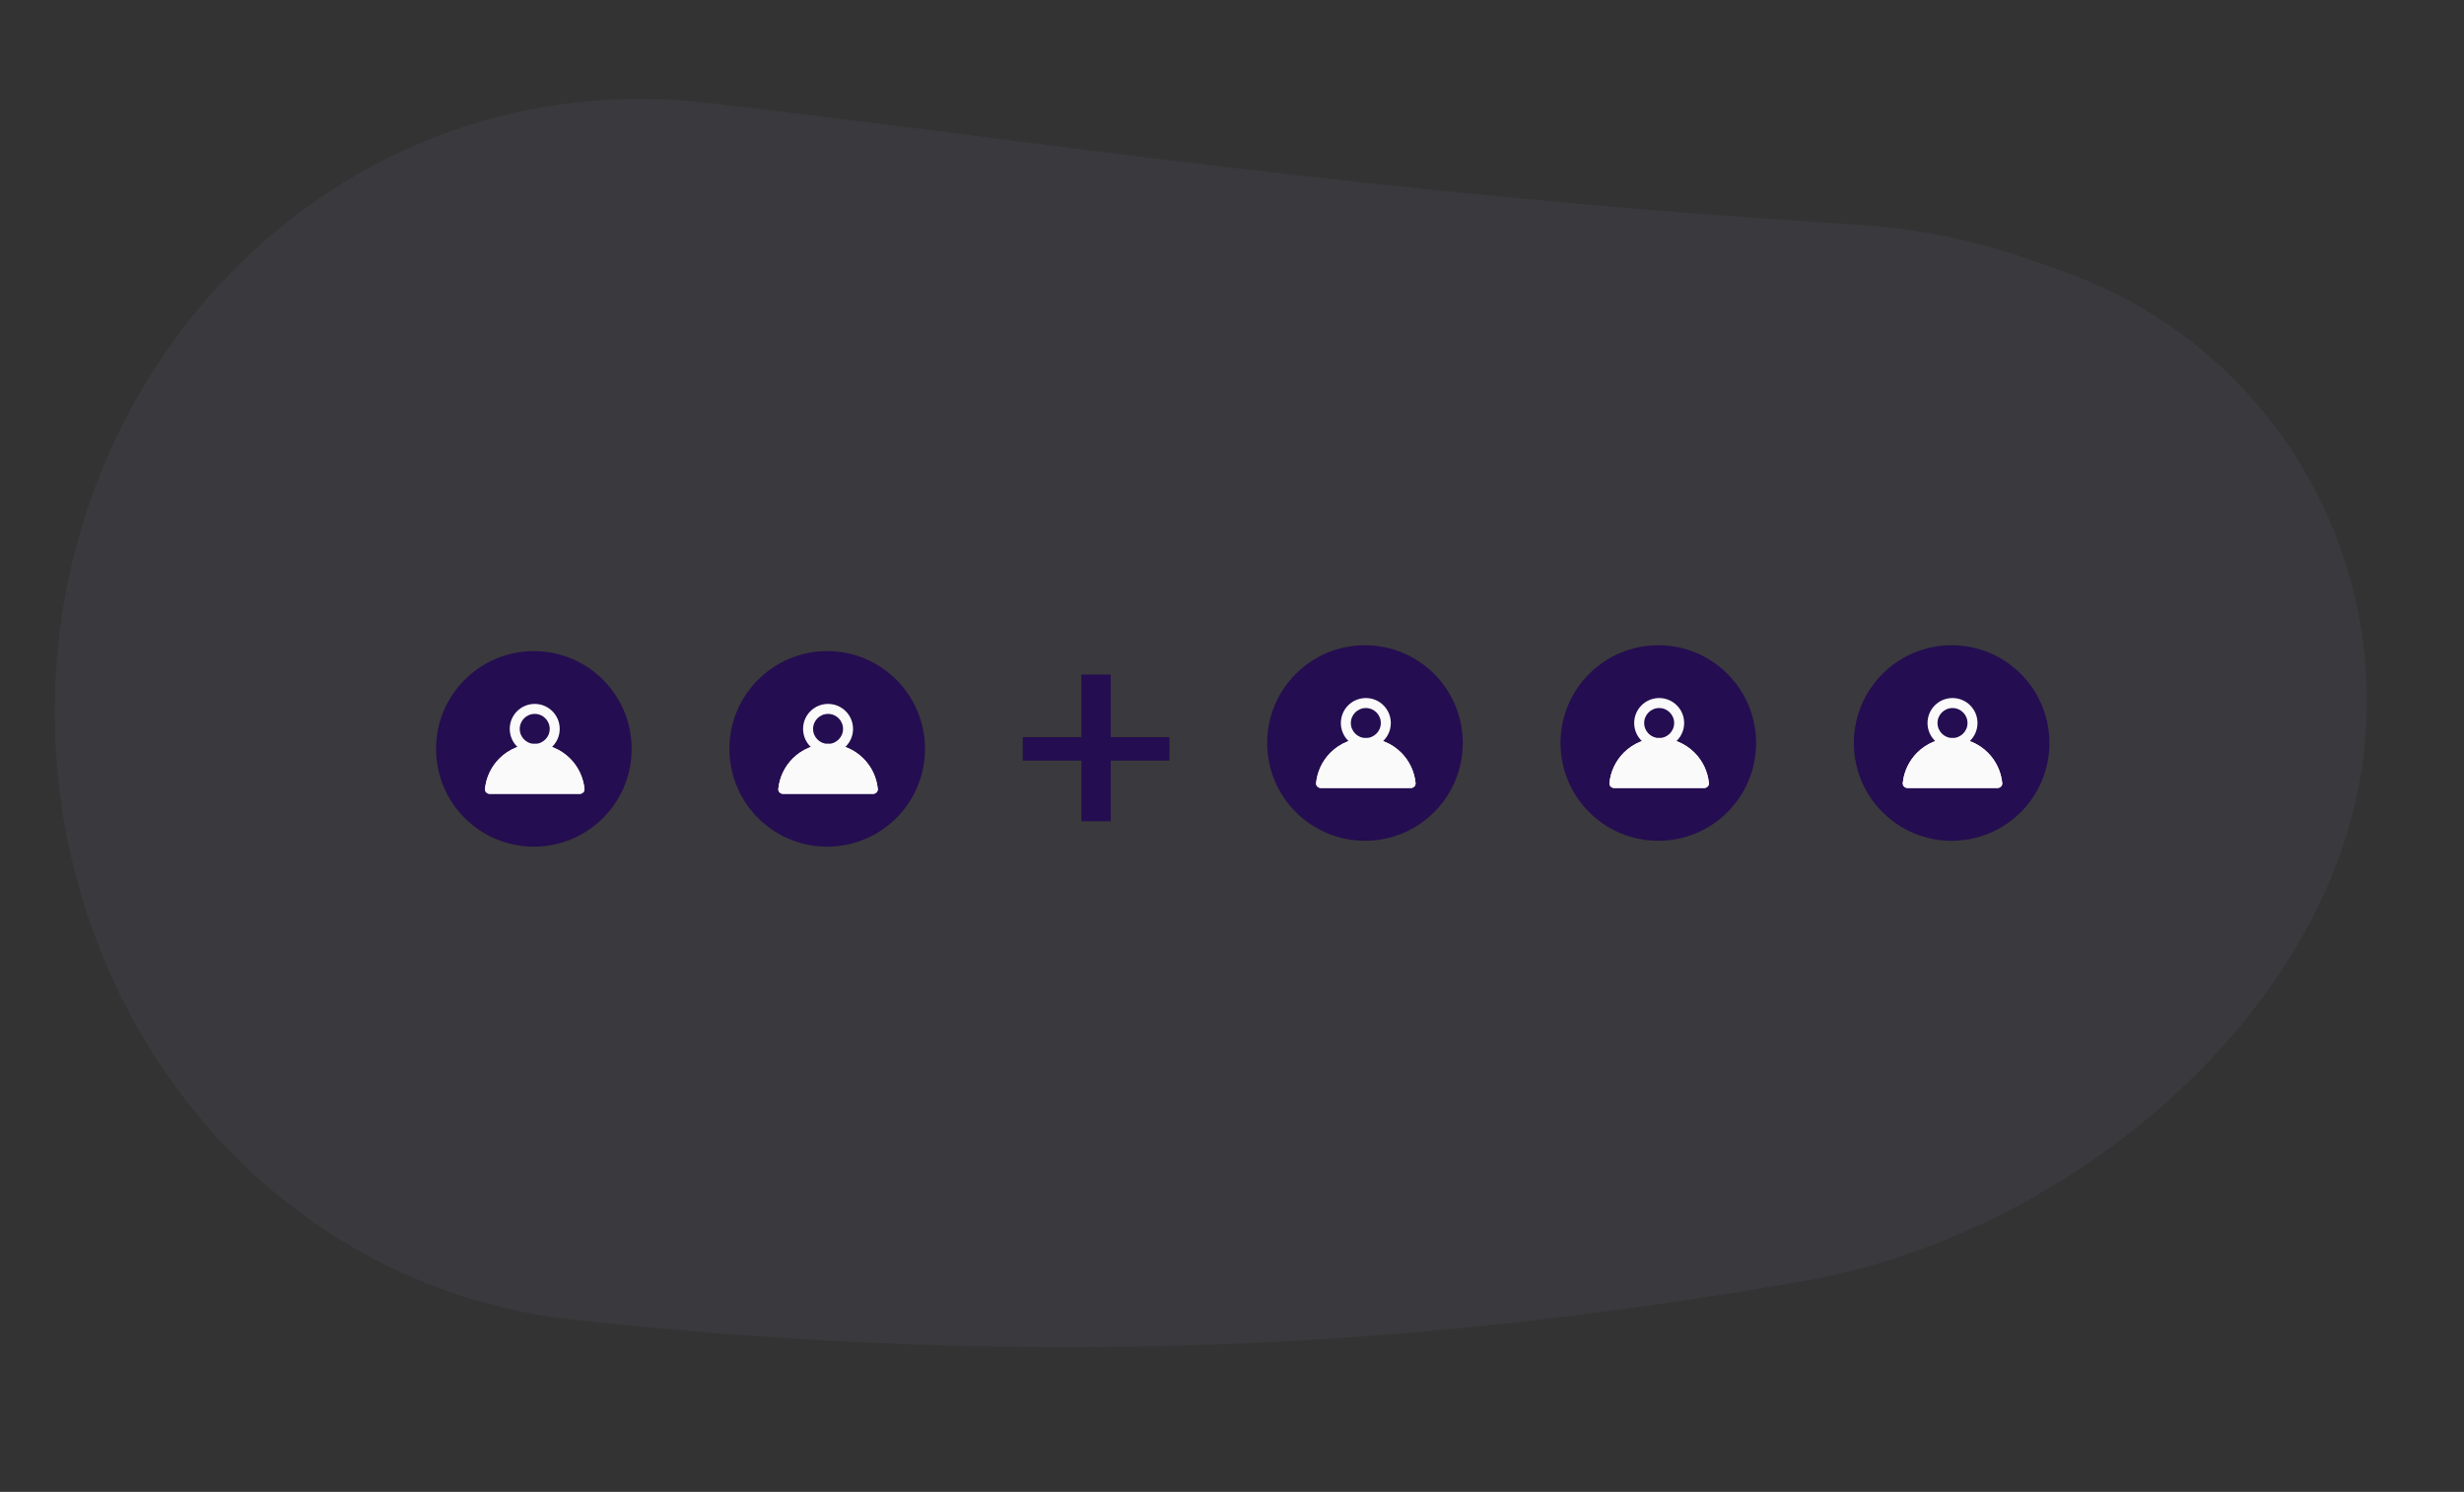 <svg width="1260" height="763" viewBox="0 0 1260 763" fill="none" xmlns="http://www.w3.org/2000/svg">
<rect x="0" y="0" width="1260" height="763" fill="#333333" stroke="none"/>
<g clip-path="url(#clip0_86:1043)">
<path d="M1196.43 437.49C1240.29 315.963 1176.87 181.951 1055.07 138.833L1038.24 132.876C1009.34 122.645 979.032 116.686 948.435 114.804C701.766 99.635 532.281 72.195 361.21 52.586C178.557 31.649 28 180.275 28 364.125V364.125C28 520.516 137.85 658.026 293.321 674.964C579.032 706.092 782.282 679.064 920.901 655.454C1037.48 635.598 1156.27 548.727 1196.43 437.49V437.49Z" fill="#7C6E96" fill-opacity="0.1"/>
<circle cx="273" cy="383" r="50" fill="#240D50"/>
<path d="M296.44 406C297.851 406 299.008 404.853 298.868 403.449C298.282 397.608 295.698 392.117 291.51 387.929C286.718 383.137 280.217 380.444 273.44 380.444C266.662 380.444 260.162 383.137 255.369 387.929C251.182 392.117 248.597 397.608 248.012 403.448C247.871 404.853 249.028 406 250.44 406L273.44 406H296.44Z" fill="#FAFAFA"/>
<path fill-rule="evenodd" clip-rule="evenodd" d="M293.235 400.889C292.329 397.382 290.5 394.148 287.896 391.543C284.062 387.709 278.862 385.555 273.44 385.555C268.017 385.555 262.817 387.709 258.983 391.543C256.379 394.148 254.55 397.382 253.644 400.889L293.235 400.889ZM298.868 403.449C299.008 404.853 297.851 406 296.44 406L250.44 406C249.028 406 247.871 404.853 248.012 403.448C248.597 397.608 251.182 392.117 255.369 387.929C260.162 383.137 266.662 380.444 273.44 380.444C280.217 380.444 286.718 383.137 291.51 387.929C295.698 392.117 298.282 397.608 298.868 403.449Z" fill="#FAFAFA"/>
<path fill-rule="evenodd" clip-rule="evenodd" d="M273.439 380.444C277.674 380.444 281.106 377.012 281.106 372.778C281.106 368.544 277.674 365.111 273.439 365.111C269.205 365.111 265.773 368.544 265.773 372.778C265.773 377.012 269.205 380.444 273.439 380.444ZM273.439 385.556C280.496 385.556 286.217 379.835 286.217 372.778C286.217 365.721 280.496 360 273.439 360C266.382 360 260.662 365.721 260.662 372.778C260.662 379.835 266.382 385.556 273.439 385.556Z" fill="#FAFAFA"/>
<circle cx="423" cy="383" r="50" fill="#240D50"/>
<path d="M446.44 406C447.851 406 449.008 404.853 448.868 403.449C448.282 397.608 445.698 392.117 441.51 387.929C436.718 383.137 430.217 380.444 423.44 380.444C416.662 380.444 410.162 383.137 405.369 387.929C401.182 392.117 398.597 397.608 398.012 403.448C397.871 404.853 399.028 406 400.44 406L423.44 406H446.44Z" fill="#FAFAFA"/>
<path fill-rule="evenodd" clip-rule="evenodd" d="M443.235 400.889C442.329 397.382 440.5 394.148 437.896 391.543C434.062 387.709 428.862 385.555 423.44 385.555C418.017 385.555 412.817 387.709 408.983 391.543C406.379 394.148 404.55 397.382 403.644 400.889L443.235 400.889ZM448.868 403.449C449.008 404.853 447.851 406 446.44 406L400.44 406C399.028 406 397.871 404.853 398.012 403.448C398.597 397.608 401.182 392.117 405.369 387.929C410.162 383.137 416.662 380.444 423.44 380.444C430.217 380.444 436.718 383.137 441.51 387.929C445.698 392.117 448.282 397.608 448.868 403.449Z" fill="#FAFAFA"/>
<path fill-rule="evenodd" clip-rule="evenodd" d="M423.439 380.444C427.674 380.444 431.106 377.012 431.106 372.778C431.106 368.544 427.674 365.111 423.439 365.111C419.205 365.111 415.773 368.544 415.773 372.778C415.773 377.012 419.205 380.444 423.439 380.444ZM423.439 385.556C430.496 385.556 436.217 379.835 436.217 372.778C436.217 365.721 430.496 360 423.439 360C416.382 360 410.662 365.721 410.662 372.778C410.662 379.835 416.382 385.556 423.439 385.556Z" fill="#FAFAFA"/>
<circle cx="698" cy="380" r="50" fill="#240D50"/>
<path d="M721.44 403C722.851 403 724.008 401.853 723.868 400.449C723.282 394.608 720.698 389.117 716.51 384.929C711.718 380.137 705.217 377.444 698.44 377.444C691.662 377.444 685.162 380.137 680.369 384.929C676.182 389.117 673.597 394.608 673.012 400.448C672.871 401.853 674.028 403 675.44 403L698.44 403H721.44Z" fill="#FAFAFA"/>
<path fill-rule="evenodd" clip-rule="evenodd" d="M718.235 397.889C717.329 394.382 715.5 391.148 712.896 388.543C709.062 384.709 703.862 382.555 698.44 382.555C693.017 382.555 687.817 384.709 683.983 388.543C681.379 391.148 679.55 394.382 678.644 397.889L718.235 397.889ZM723.868 400.449C724.008 401.853 722.851 403 721.44 403L675.44 403C674.028 403 672.871 401.853 673.012 400.448C673.597 394.608 676.182 389.117 680.369 384.929C685.162 380.137 691.662 377.444 698.44 377.444C705.217 377.444 711.718 380.137 716.51 384.929C720.698 389.117 723.282 394.608 723.868 400.449Z" fill="#FAFAFA"/>
<path fill-rule="evenodd" clip-rule="evenodd" d="M698.439 377.444C702.674 377.444 706.106 374.012 706.106 369.778C706.106 365.544 702.674 362.111 698.439 362.111C694.205 362.111 690.773 365.544 690.773 369.778C690.773 374.012 694.205 377.444 698.439 377.444ZM698.439 382.556C705.496 382.556 711.217 376.835 711.217 369.778C711.217 362.721 705.496 357 698.439 357C691.382 357 685.662 362.721 685.662 369.778C685.662 376.835 691.382 382.556 698.439 382.556Z" fill="#FAFAFA"/>
<circle cx="848" cy="380" r="50" fill="#240D50"/>
<path d="M871.44 403C872.851 403 874.008 401.853 873.868 400.449C873.282 394.608 870.698 389.117 866.51 384.929C861.718 380.137 855.217 377.444 848.44 377.444C841.662 377.444 835.162 380.137 830.369 384.929C826.182 389.117 823.597 394.608 823.012 400.448C822.871 401.853 824.028 403 825.44 403L848.44 403H871.44Z" fill="#FAFAFA"/>
<path fill-rule="evenodd" clip-rule="evenodd" d="M868.235 397.889C867.329 394.382 865.5 391.148 862.896 388.543C859.062 384.709 853.862 382.555 848.44 382.555C843.017 382.555 837.817 384.709 833.983 388.543C831.379 391.148 829.55 394.382 828.644 397.889L868.235 397.889ZM873.868 400.449C874.008 401.853 872.851 403 871.44 403L825.44 403C824.028 403 822.871 401.853 823.012 400.448C823.597 394.608 826.182 389.117 830.369 384.929C835.162 380.137 841.662 377.444 848.44 377.444C855.217 377.444 861.718 380.137 866.51 384.929C870.698 389.117 873.282 394.608 873.868 400.449Z" fill="#FAFAFA"/>
<path fill-rule="evenodd" clip-rule="evenodd" d="M848.439 377.444C852.674 377.444 856.106 374.012 856.106 369.778C856.106 365.544 852.674 362.111 848.439 362.111C844.205 362.111 840.773 365.544 840.773 369.778C840.773 374.012 844.205 377.444 848.439 377.444ZM848.439 382.556C855.496 382.556 861.217 376.835 861.217 369.778C861.217 362.721 855.496 357 848.439 357C841.382 357 835.662 362.721 835.662 369.778C835.662 376.835 841.382 382.556 848.439 382.556Z" fill="#FAFAFA"/>
<circle cx="998" cy="380" r="50" fill="#240D50"/>
<path d="M1021.44 403C1022.85 403 1024.01 401.853 1023.87 400.449C1023.28 394.608 1020.7 389.117 1016.51 384.929C1011.72 380.137 1005.22 377.444 998.44 377.444C991.662 377.444 985.162 380.137 980.369 384.929C976.182 389.117 973.597 394.608 973.012 400.448C972.871 401.853 974.028 403 975.44 403L998.44 403H1021.44Z" fill="#FAFAFA"/>
<path fill-rule="evenodd" clip-rule="evenodd" d="M1018.23 397.889C1017.33 394.382 1015.5 391.148 1012.9 388.543C1009.06 384.709 1003.86 382.555 998.44 382.555C993.017 382.555 987.817 384.709 983.983 388.543C981.379 391.148 979.55 394.382 978.644 397.889L1018.23 397.889ZM1023.87 400.449C1024.01 401.853 1022.85 403 1021.44 403L975.44 403C974.028 403 972.871 401.853 973.012 400.448C973.597 394.608 976.182 389.117 980.369 384.929C985.162 380.137 991.662 377.444 998.44 377.444C1005.22 377.444 1011.72 380.137 1016.51 384.929C1020.7 389.117 1023.28 394.608 1023.87 400.449Z" fill="#FAFAFA"/>
<path fill-rule="evenodd" clip-rule="evenodd" d="M998.439 377.444C1002.67 377.444 1006.11 374.012 1006.11 369.778C1006.11 365.544 1002.67 362.111 998.439 362.111C994.205 362.111 990.773 365.544 990.773 369.778C990.773 374.012 994.205 377.444 998.439 377.444ZM998.439 382.556C1005.5 382.556 1011.22 376.835 1011.22 369.778C1011.22 362.721 1005.5 357 998.439 357C991.382 357 985.662 362.721 985.662 369.778C985.662 376.835 991.382 382.556 998.439 382.556Z" fill="#FAFAFA"/>
<path fill-rule="evenodd" clip-rule="evenodd" d="M523 377H598V389H523V377Z" fill="#240D50"/>
<path fill-rule="evenodd" clip-rule="evenodd" d="M568 345L568 420L553 420L553 345L568 345Z" fill="#240D50"/>
</g>
<defs>
<clipPath id="clip0_86:1043">
<rect width="1260" height="763" fill="white"/>
</clipPath>
</defs>
</svg>
